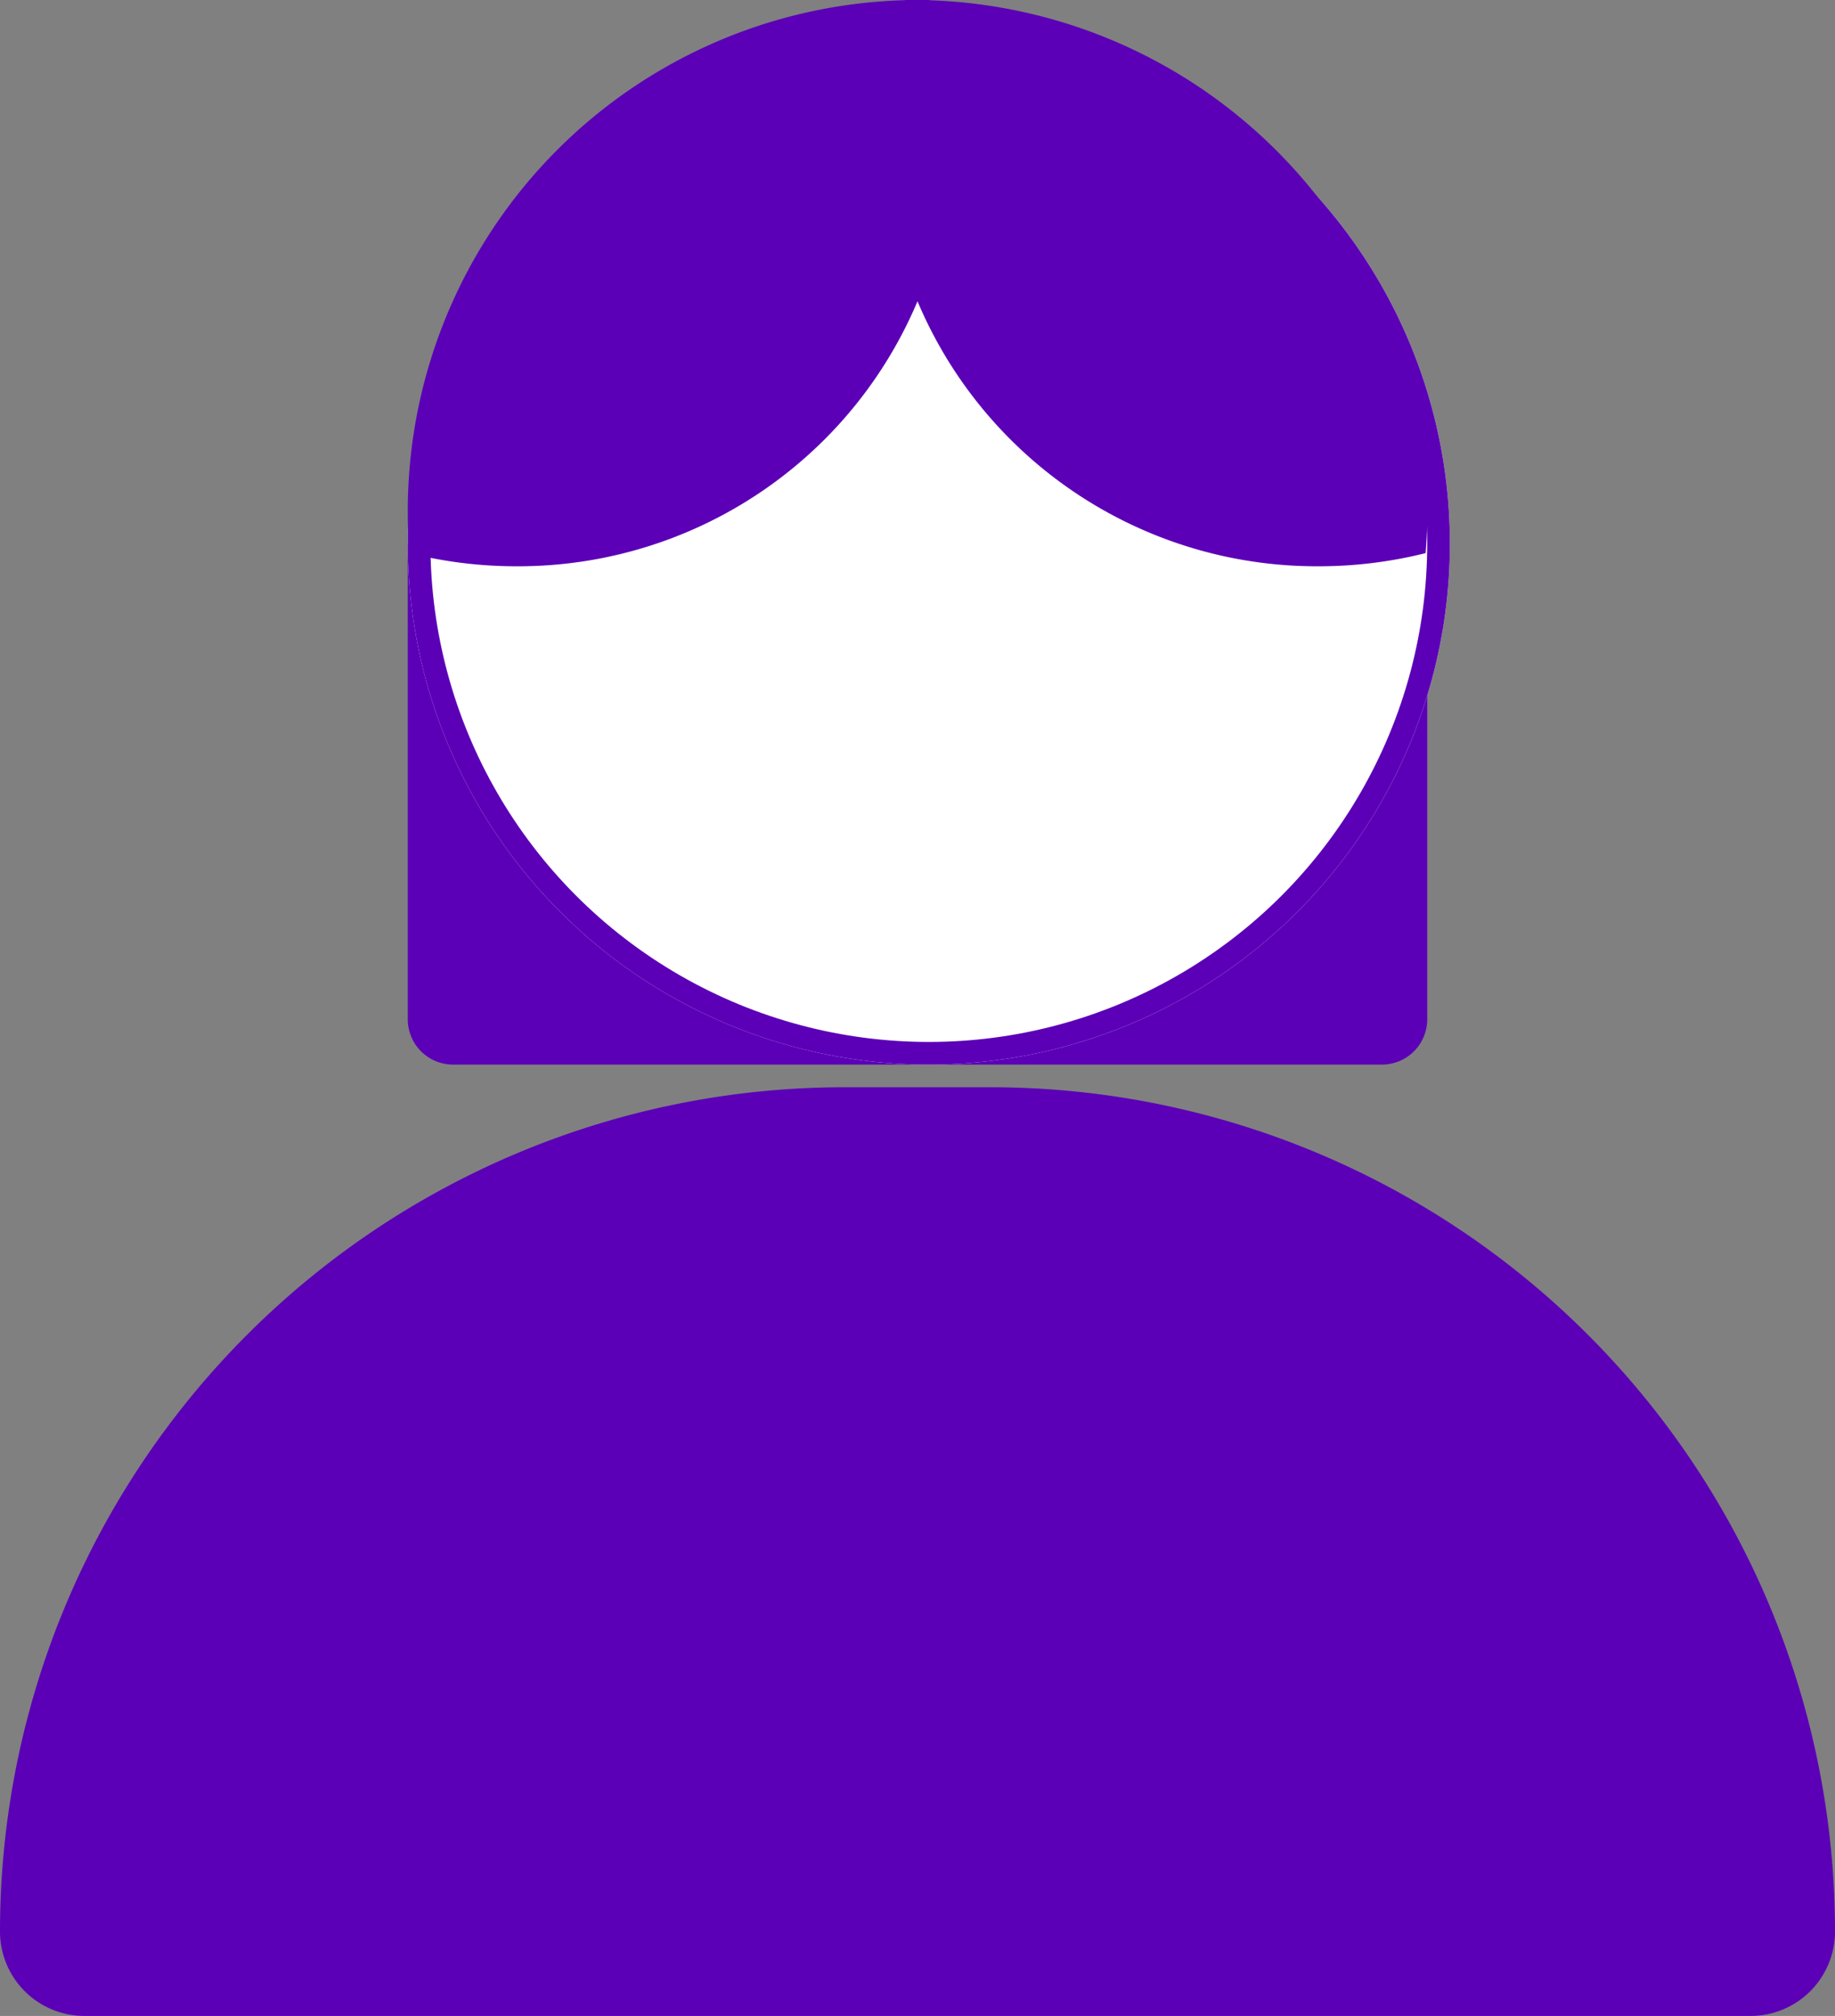 <svg xmlns="http://www.w3.org/2000/svg" width="81" height="89" viewBox="0 0 81 89">
  <rect x="0" y="0" width="81" height="89" fill="#808080" stroke="none"/>
  <g id="グループ_79563" data-name="グループ 79563" transform="translate(-0.299)">
    <path id="長方形_38495" data-name="長方形 38495" d="M0,0H45a0,0,0,0,1,0,0V21a2,2,0,0,1-2,2H2a2,2,0,0,1-2-2V0A0,0,0,0,1,0,0Z" transform="translate(18.299 24)" fill="#5b00b7"/>
    <path id="長方形_38494" data-name="長方形 38494" d="M37.273,0h6.455A37.273,37.273,0,0,1,81,37.273v0A3.727,3.727,0,0,1,77.273,41H3.727A3.727,3.727,0,0,1,0,37.273v0A37.273,37.273,0,0,1,37.273,0Z" transform="translate(0.299 48)" fill="#5b00b7"/>
    <g id="楕円形_75" data-name="楕円形 75" transform="translate(18.299 1)" fill="#fff" stroke="#5b00b7" stroke-width="1">
      <circle cx="23" cy="23" r="23" stroke="none"/>
      <circle cx="23" cy="23" r="22.5" fill="none"/>
    </g>
    <path id="交差_2" data-name="交差 2" d="M.07,24.418q-.07-.89-.07-1.8A22.56,22.56,0,0,1,22.5,0c.183,0,.364,0,.546.007A18.892,18.892,0,0,1,24,5.953,19.124,19.124,0,0,1,4.8,25,19.384,19.384,0,0,1,.07,24.418Z" transform="translate(18.299 0)" fill="#5b00b7"/>
    <path id="交差_1" data-name="交差 1" d="M0,5.953A18.892,18.892,0,0,1,.956,0H1.2A22.71,22.71,0,0,1,24,22.619q0,.908-.071,1.8A19.386,19.386,0,0,1,19.2,25,19.124,19.124,0,0,1,0,5.953Z" transform="translate(39.299 0)" fill="#5b00b7"/>
  </g>
</svg>
